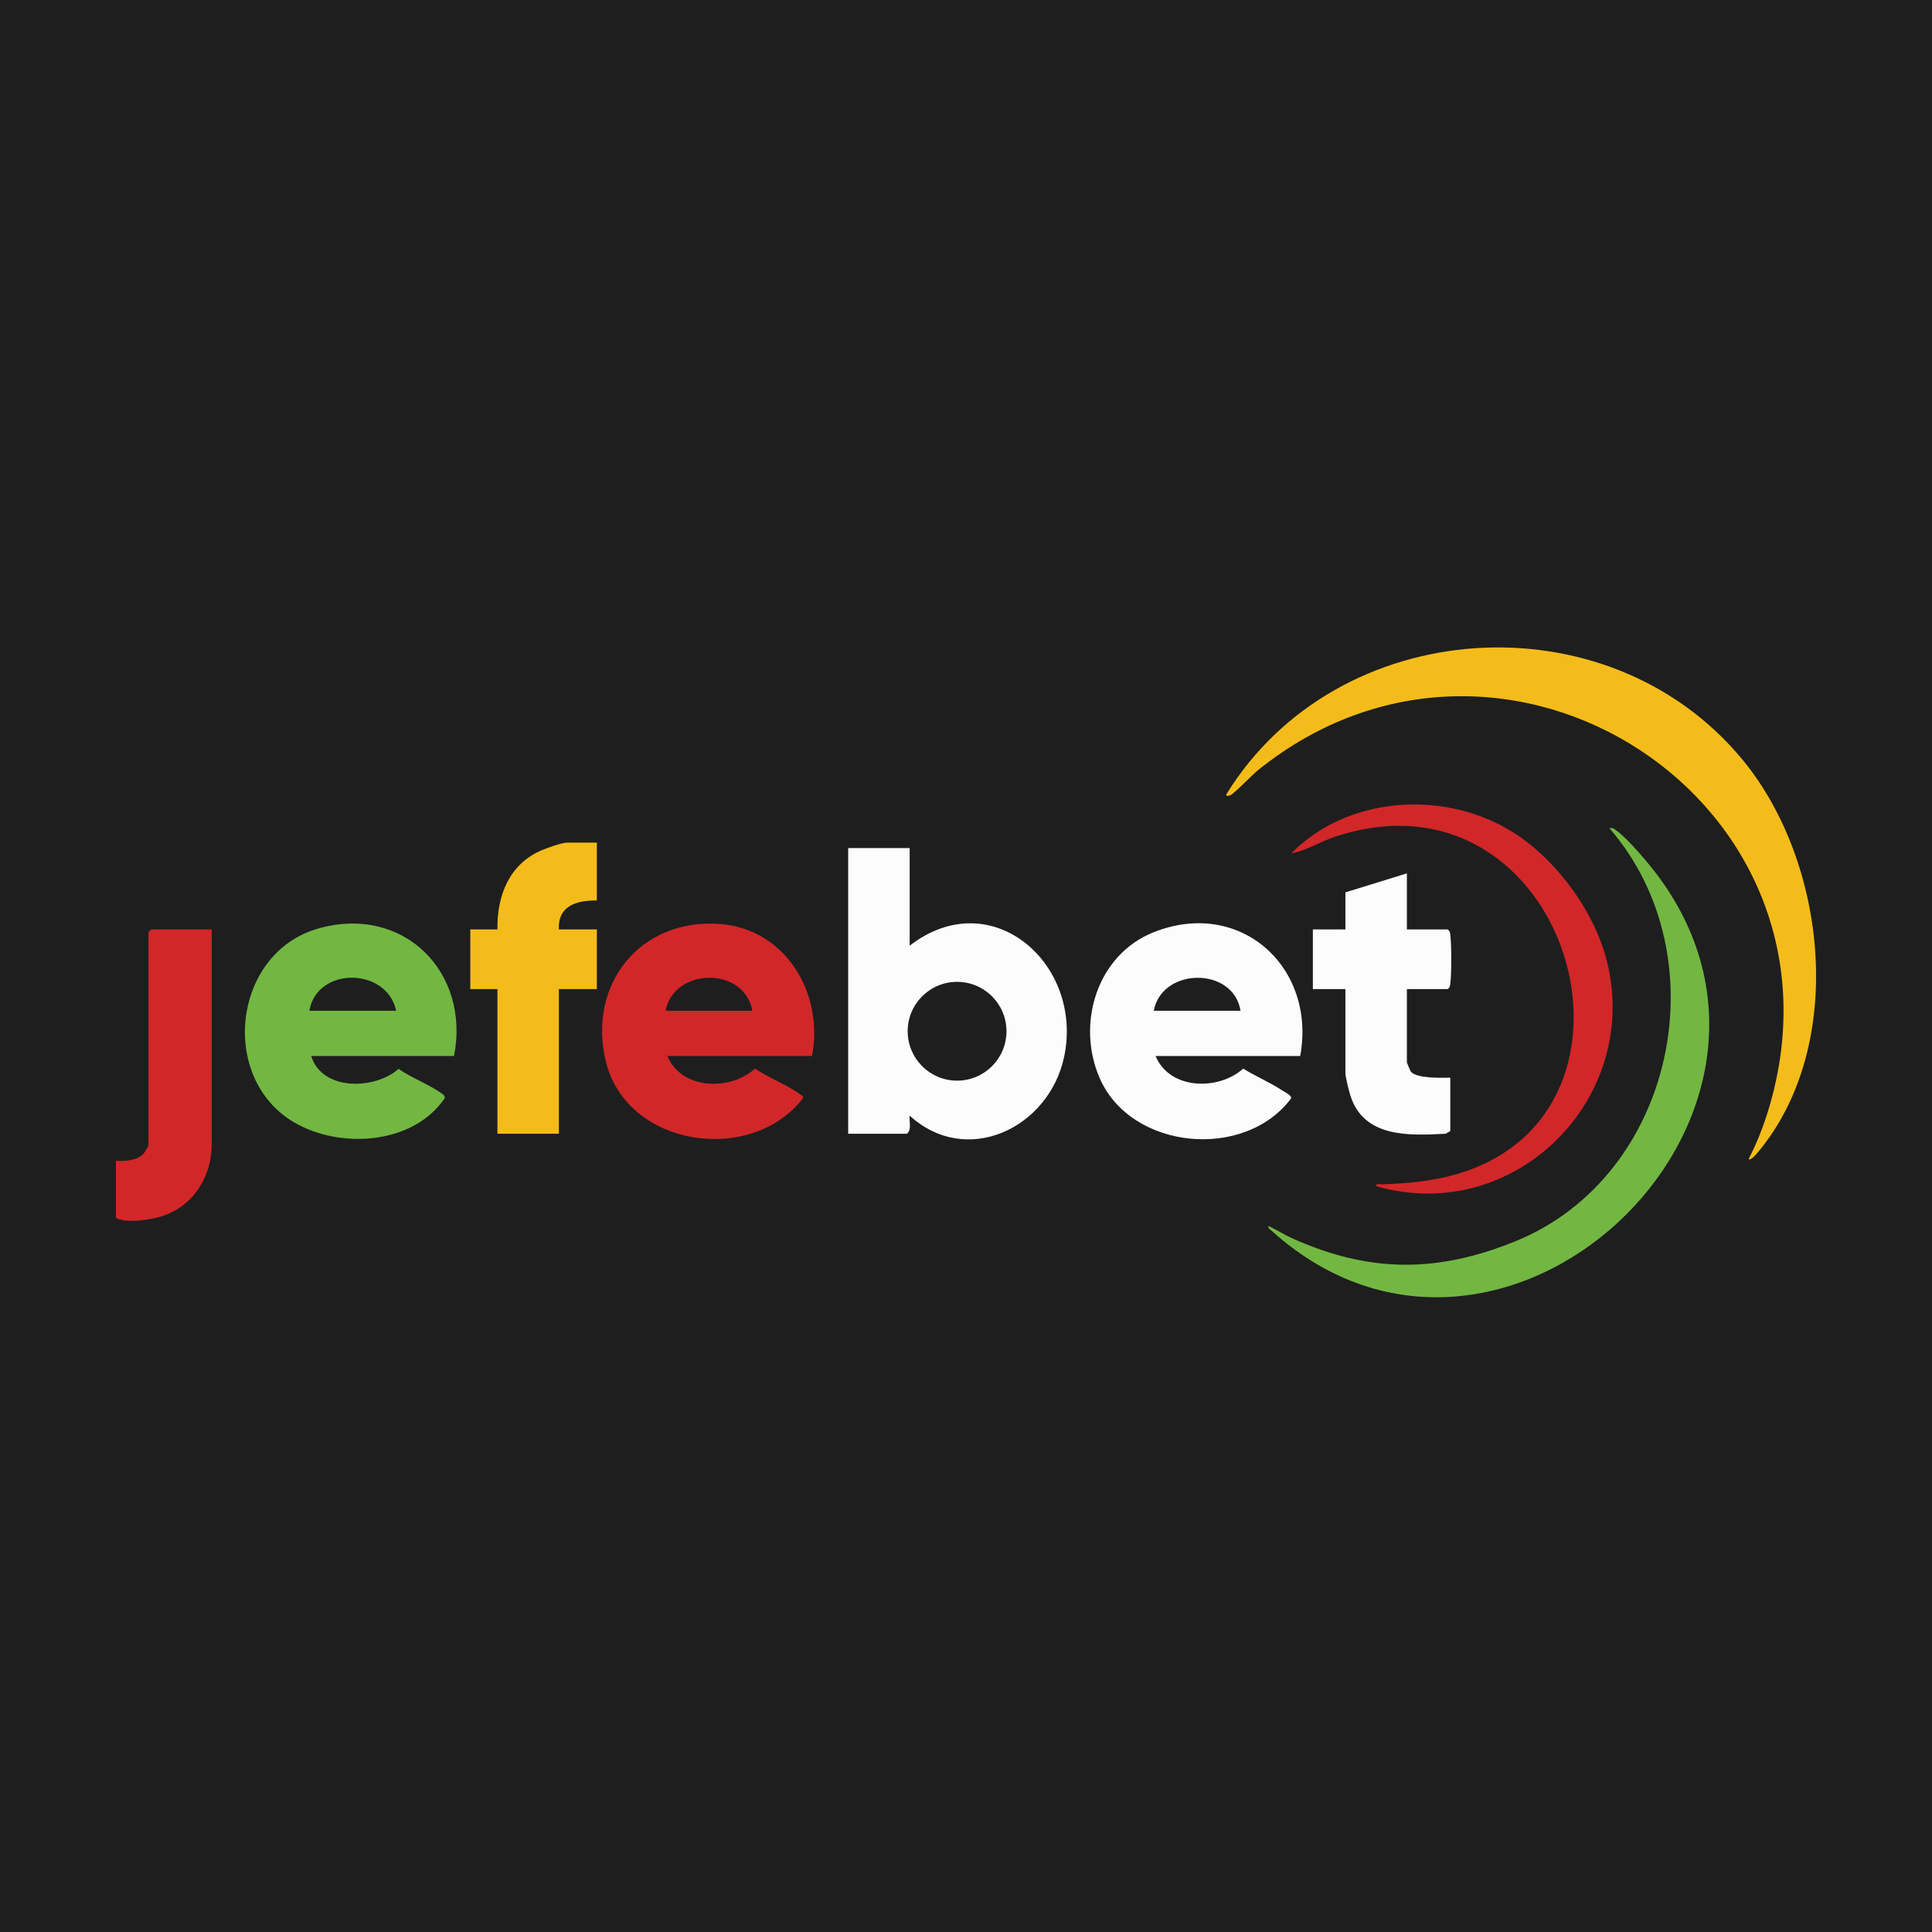 <?xml version="1.0" encoding="UTF-8"?>
<svg xmlns="http://www.w3.org/2000/svg" width="300" height="300" viewBox="0 0 300 300" fill="none">
  <rect width="300" height="300" fill="#1E1E1E"></rect>
  <path d="M271.524 179.973C272.829 177.463 273.876 174.77 274.686 172.049C288.828 124.541 233.523 88.783 195.305 119.621C194.441 120.318 191.624 123.256 191.036 123.493C190.851 123.568 190.404 123.672 190.387 123.405C207.581 95.399 249.577 92.571 270.546 117.924C283.753 133.893 286.769 162.293 273.045 178.83C272.841 179.075 271.845 180.298 271.524 179.973Z" fill="#F4BC1A"></path>
  <path d="M213.689 184.185C213.623 183.696 214.326 183.92 214.666 183.906C218.554 183.742 222.285 183.43 226.041 182.363C259.553 172.838 243.409 117.992 207.294 129.925C204.981 130.69 202.824 132.097 200.492 132.526C209.137 123.753 223.63 122.66 234.161 128.761C241.195 132.836 247.471 141.215 249.482 149.095C254.98 170.637 235.092 190.375 213.689 184.185Z" fill="#D22729"></path>
  <path d="M249.905 128.601C250.454 128.485 250.661 128.726 251.042 129.006C252.958 130.412 256.266 134.37 257.719 136.367C285.16 174.058 233.013 222.973 197.552 191.2C197.364 191.032 196.777 190.652 196.979 190.371C198.292 191.001 199.532 191.789 200.864 192.38C212.788 197.674 223.239 197.646 235.302 192.747C260.068 182.69 267.234 148.556 249.905 128.601Z" fill="#72B742"></path>
  <path d="M141.253 131.686V146.847C153.956 137.015 168.37 149.711 165.215 164.211C162.831 175.166 150.098 181.302 141.256 173.238C141.143 174.163 141.604 175.376 140.832 176.046H131.707V131.686H141.253ZM156.285 160.132C156.285 155.896 152.851 152.462 148.615 152.462C144.379 152.462 140.945 155.896 140.945 160.132C140.945 164.368 144.379 167.802 148.615 167.802C152.851 167.802 156.285 164.368 156.285 160.132Z" fill="#FCFCFC"></path>
  <path d="M201.896 163.974H179.435C181.617 169.237 189.175 169.398 193.048 165.934C194.99 167.133 197.288 168.12 199.173 169.364C199.502 169.581 200.592 170.08 200.483 170.554C193.291 180.205 175.669 178.602 170.772 167.443C167.064 158.993 170.317 148.248 179.16 144.747C192.609 139.422 204.43 150.198 201.896 163.974ZM192.631 156.955C191.497 150.035 180.403 150.211 179.155 156.955H192.631Z" fill="#FCFCFC"></path>
  <path d="M218.461 135.617V144.32H224.778C225.179 144.567 225.166 144.88 225.214 145.289C225.397 146.847 225.397 151.058 225.214 152.617C225.166 153.026 225.179 153.339 224.778 153.585H218.461V164.956C218.461 165.036 219.017 166.347 219.094 166.43C220.075 167.495 223.8 167.358 225.199 167.342V175.625L224.498 176.046C218.786 176.344 211.742 176.695 209.679 170.088C209.459 169.382 208.915 167.242 208.915 166.64V153.585H203.862V144.32H208.915V138.565L218.461 135.617Z" fill="#FCFCFC"></path>
  <path d="M126.092 163.972H103.631C105.799 169.242 113.375 169.432 117.244 165.932C119.345 167.376 122.22 168.438 124.223 169.911C124.462 170.086 124.779 170.173 124.677 170.553C116.554 180.991 97.217 178.109 94.047 164.712C91.243 152.859 99.348 142.643 111.645 143.464C121.975 144.154 127.97 154.256 126.092 163.972ZM116.827 156.953C115.603 150.041 104.652 150.191 103.35 156.953H116.827Z" fill="#D22729"></path>
  <path d="M92.681 130.843V139.827C89.59 139.787 86.59 140.631 86.785 144.319H92.681V153.584H86.785V176.045H77.24V153.584H73.028V144.319H77.24C77.148 139.063 79.091 134.134 84.158 132.006C85.022 131.643 87.228 130.843 88.049 130.843H92.681Z" fill="#F4BC1A"></path>
  <path d="M32.88 144.319V177.589C32.88 183.189 29.492 188.024 23.959 189.163C22.275 189.509 19.487 189.911 18 189.1V180.256C19.402 180.326 21.331 180.222 22.33 179.111C22.455 178.973 23.054 177.941 23.054 177.869V144.74L23.475 144.319H32.88Z" fill="#D22729"></path>
  <path d="M70.502 163.972H48.322C49.992 169.438 58.196 169.241 61.89 165.976C63.859 167.341 66.413 168.305 68.35 169.633C68.644 169.834 69.129 170.082 69.061 170.517C64.172 177.753 52.821 178.456 45.71 174.305C33.91 167.415 36.143 147.93 49.439 144.172C62.589 140.456 73.063 150.873 70.502 163.972ZM61.518 156.953C60.067 150.158 49.202 150.055 48.041 156.953H61.518Z" fill="#72B742"></path>
</svg>
